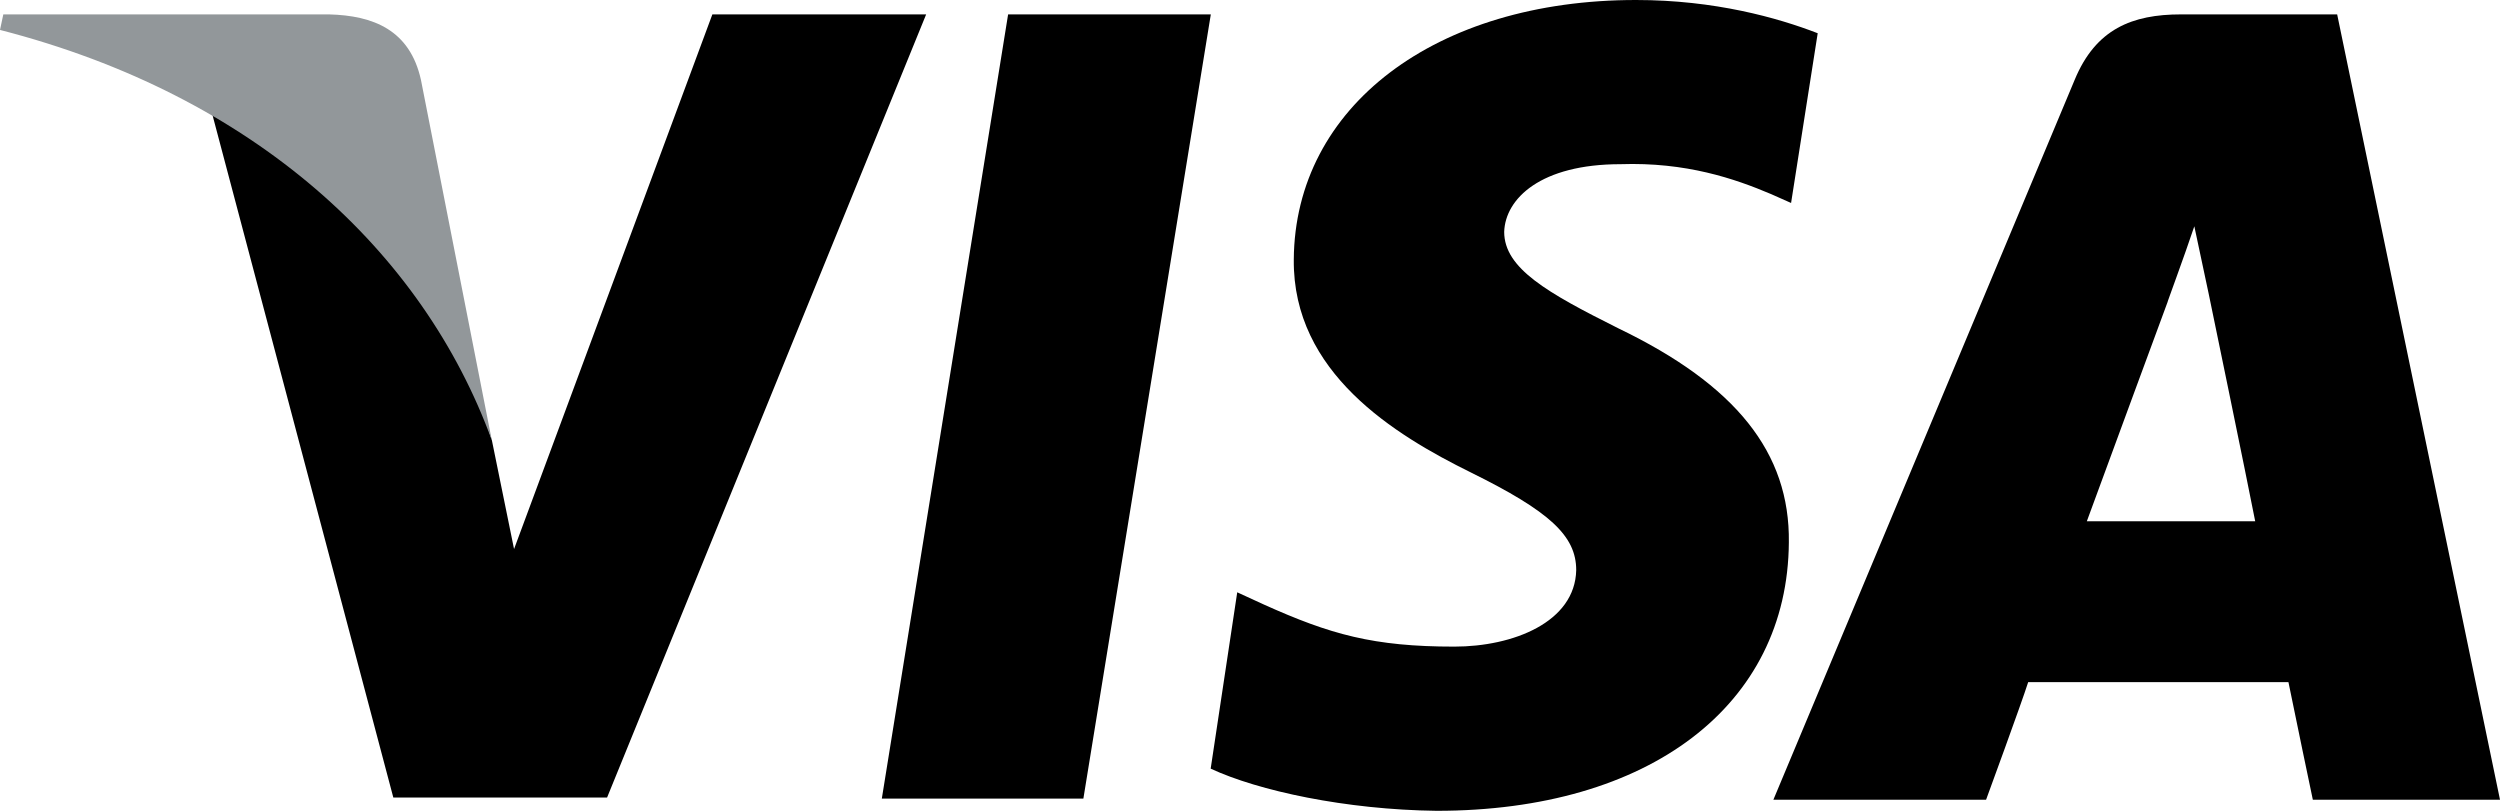 <svg width="37" height="12" viewBox="0 0 37 12" fill="none" xmlns="http://www.w3.org/2000/svg">
<path d="M16.034 11.819H13.051L14.92 0.213H17.92L16.034 11.819Z" fill="black"/>
<path d="M26.902 0.492C26.311 0.263 25.377 0 24.213 0C21.246 0 19.164 1.576 19.148 3.841C19.131 5.516 20.639 6.435 21.77 6.993C22.934 7.568 23.328 7.929 23.328 8.438C23.311 9.209 22.393 9.57 21.524 9.57C20.328 9.57 19.689 9.39 18.705 8.947L18.311 8.766L17.918 11.376C18.623 11.704 19.918 11.984 21.262 12C24.41 12 26.459 10.441 26.475 8.027C26.492 6.698 25.689 5.696 23.951 4.859C22.902 4.334 22.262 3.973 22.262 3.431C22.279 2.938 22.803 2.43 23.983 2.43C24.951 2.397 25.672 2.643 26.213 2.873L26.508 3.004L26.902 0.492Z" fill="black"/>
<path d="M30.885 7.715C31.131 7.042 32.082 4.465 32.082 4.465C32.066 4.498 32.328 3.792 32.476 3.349L32.689 4.35C32.689 4.35 33.263 7.124 33.377 7.715C32.918 7.715 31.492 7.715 30.885 7.715ZM34.59 0.213H32.279C31.558 0.213 31.017 0.427 30.705 1.182L26.246 11.836H29.394C29.394 11.836 29.918 10.408 30.017 10.096C30.361 10.096 33.426 10.096 33.869 10.096C33.951 10.506 34.23 11.836 34.23 11.836H37L34.59 0.213Z" fill="black"/>
<path d="M10.543 0.213L7.608 8.126L7.28 6.517C6.739 4.678 5.034 2.659 3.133 1.658L5.821 11.803H8.985L13.707 0.213H10.543Z" fill="black"/>
<path d="M4.869 0.213H0.049L0 0.443C3.77 1.412 6.262 3.726 7.279 6.517L6.23 1.182C6.066 0.443 5.525 0.23 4.869 0.213Z" fill="#92979A"/>
</svg>
